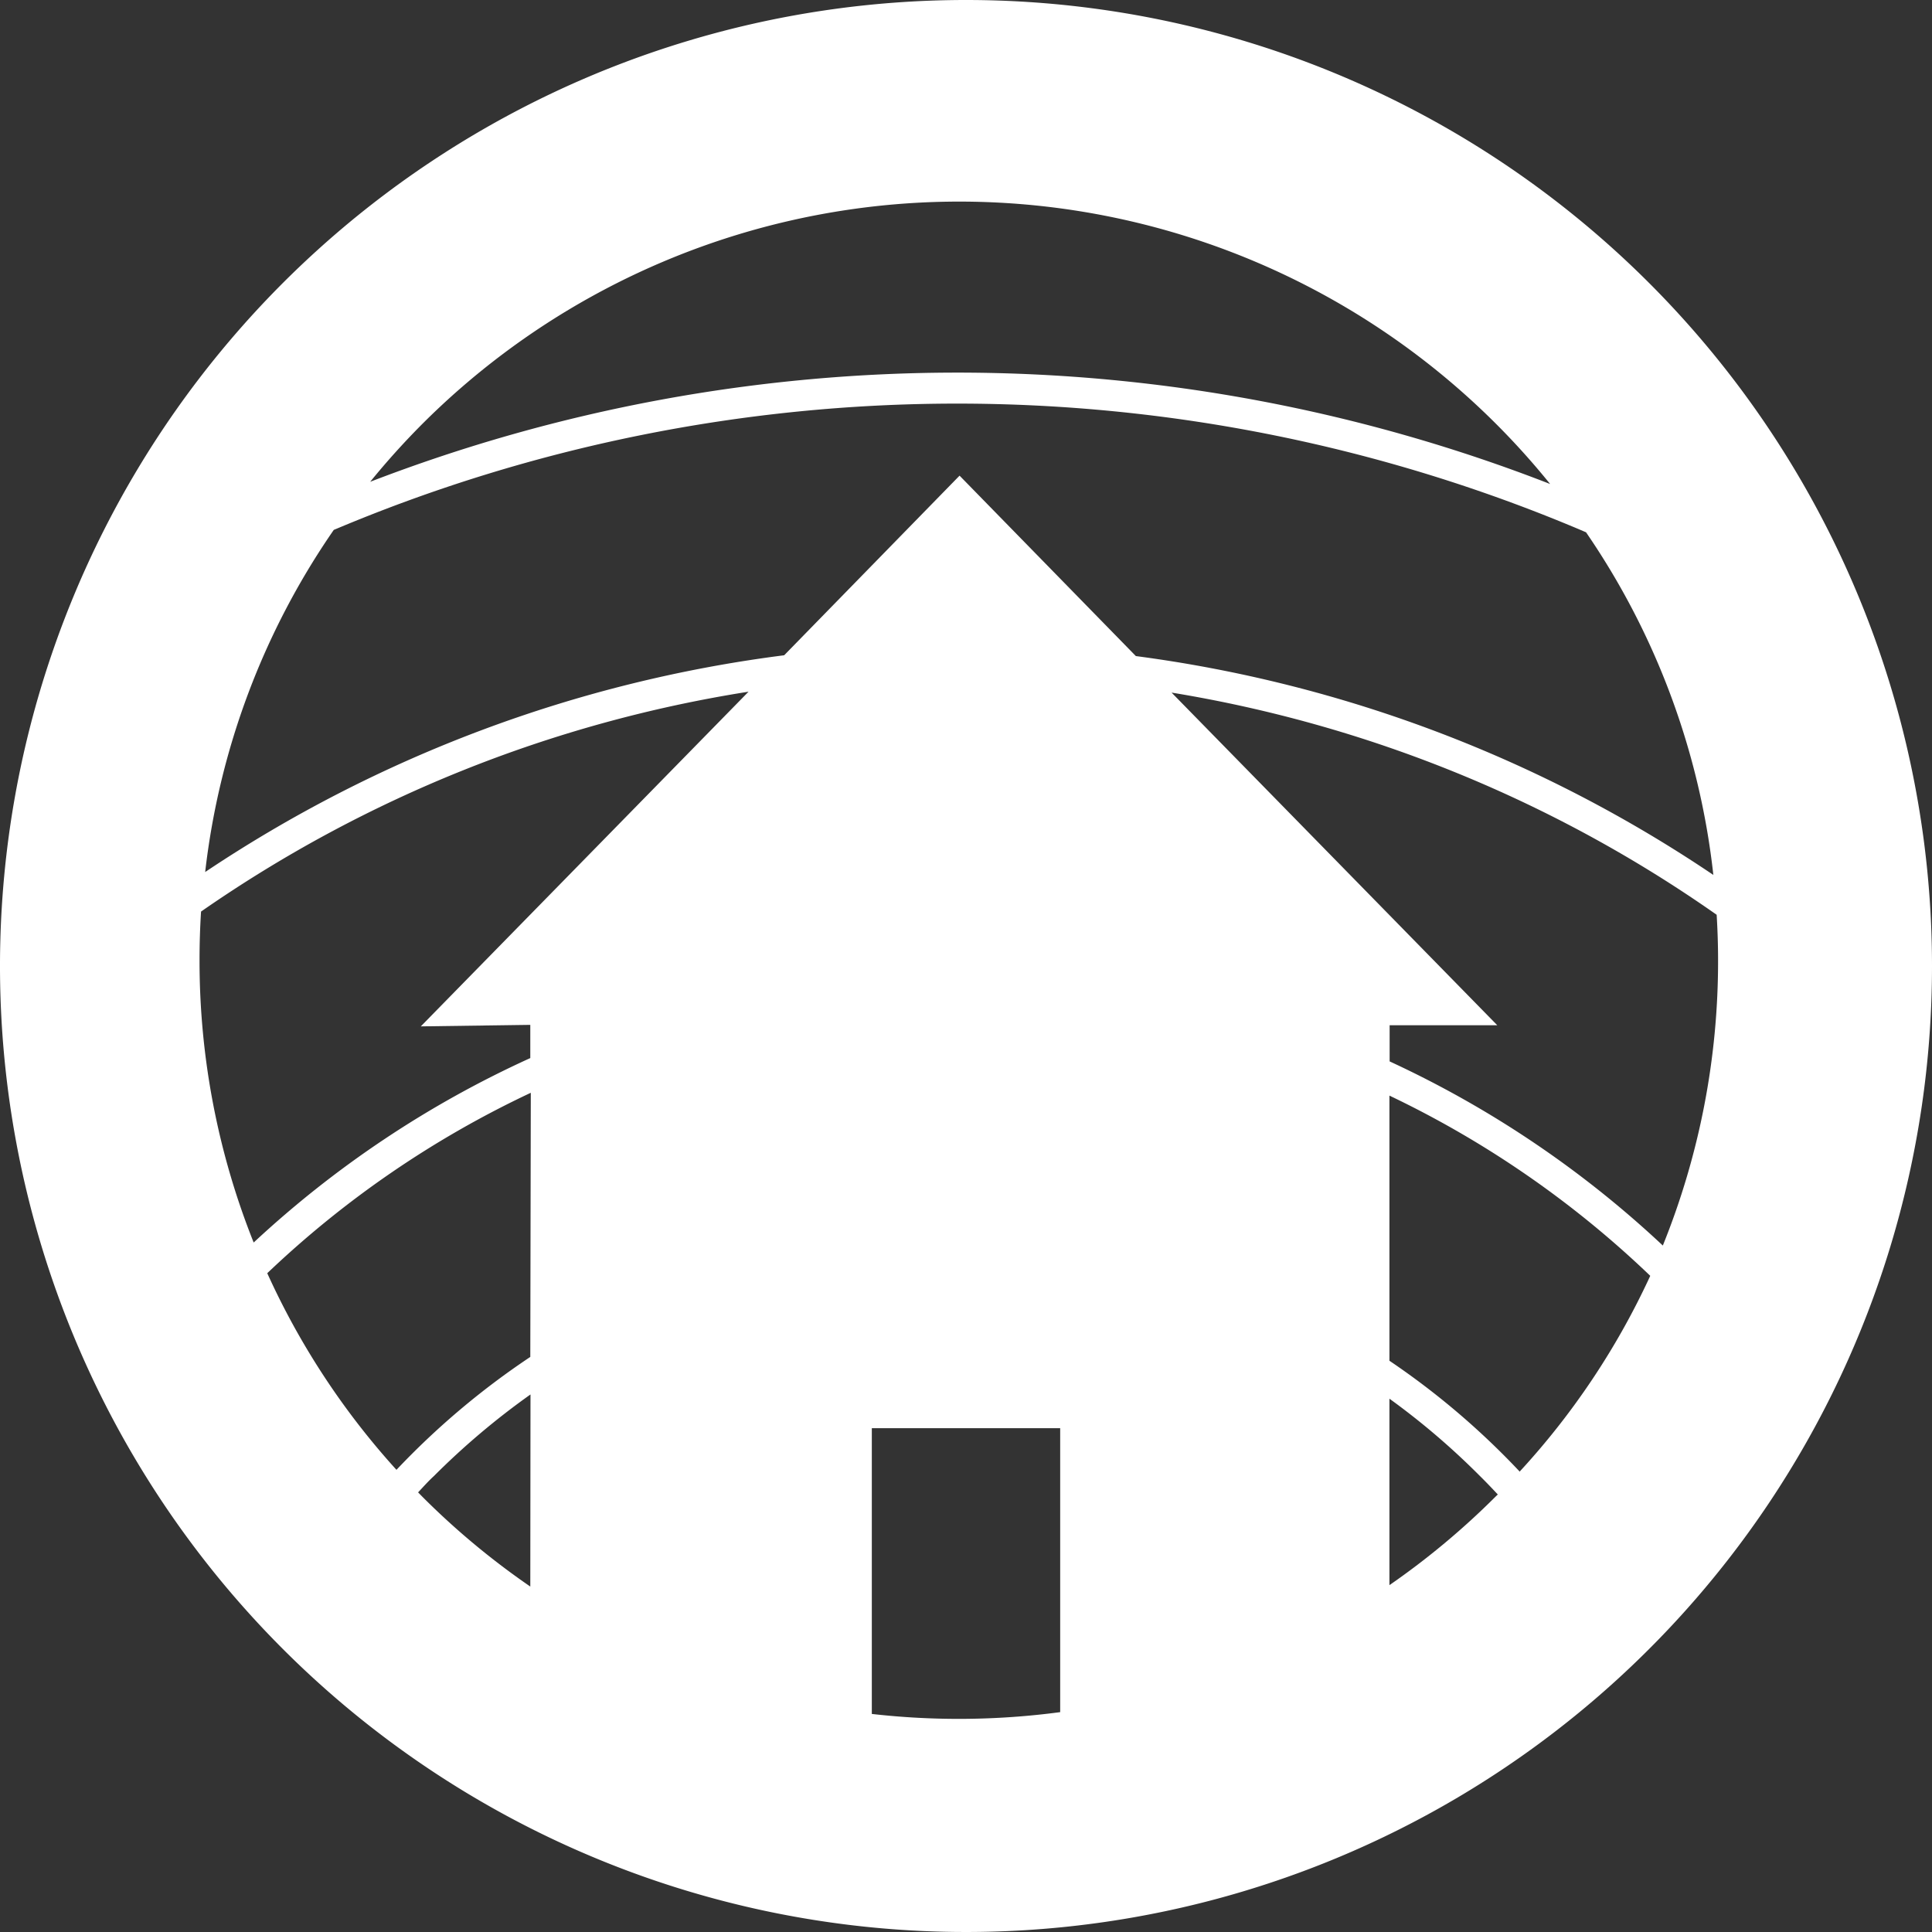 <?xml version="1.0" encoding="UTF-8"?> <svg xmlns="http://www.w3.org/2000/svg" viewBox="0 0 192 192"><rect x="0" y="0" width="192" height="192" fill="#333333" stroke="none"/><title>Asset 3leland-lifestyles-emblem-white</title><g id="b379864b-3473-4218-87d3-dc3813349f24" data-name="Layer 2"><g id="03268e54-a8ca-4bd9-99b0-1604e622ada7" data-name="Layer 2"><g><path d="M96,0a96,96,0,1,0,96,96A96,96,0,0,0,96,0ZM42,42.1a75.47,75.47,0,0,1,112.05,6,162.3,162.3,0,0,0-117.26-.22A76.28,76.28,0,0,1,42,42.1Zm10.7,115.57a75.87,75.87,0,0,1-10.7-8.9l-.45-.46c.52-.55,1-1.1,1.58-1.63a74.36,74.36,0,0,1,9.59-8.1Zm0-22.82A77.28,77.28,0,0,0,39.4,146.07a75.33,75.33,0,0,1-12.84-19.54A99,99,0,0,1,52.75,108.6Zm0-33v3.3a102.61,102.61,0,0,0-27.49,18.33,75.43,75.43,0,0,1-5.38-28.09q0-2.42.15-4.8A131,131,0,0,1,74.39,68.74L41.82,102Zm52.66,68.3a76.28,76.28,0,0,1-18.72.18V141.93h18.72Zm-10-122.88L77.93,65.12A133.93,133.93,0,0,0,20.39,86.66a74.73,74.73,0,0,1,12.78-34l.22-.09a159.14,159.14,0,0,1,123.46,0l.77.33a74.63,74.63,0,0,1,12.65,34.05A133.74,133.74,0,0,0,112.88,65.2Zm53.27,101.46a76.46,76.46,0,0,1-10.55,8.8V139a73.13,73.13,0,0,1,9,7.69c.61.6,1.19,1.21,1.77,1.83Zm2.38-2.5a76.62,76.62,0,0,0-12.93-11V108.88A99,99,0,0,1,164,126.79,74.9,74.9,0,0,1,151,146.27ZM138.1,105.48v-3.59h10.7L116.43,68.83A131.06,131.06,0,0,1,170.6,90.91c.09,1.5.14,3,.14,4.52a75.36,75.36,0,0,1-5.49,28.35A102.65,102.65,0,0,0,138.1,105.48Z" style="fill: #fff"></path><path d="M41.53,148.31l.45.46a75.87,75.87,0,0,0,10.7,8.9l0-19.09a74.36,74.36,0,0,0-9.59,8.1C42.57,147.21,42.05,147.76,41.53,148.31Z" style="fill: transparent"></path><path d="M138.1,139v18.58a76.46,76.46,0,0,0,10.55-8.8l.25-.26c-.58-.62-1.16-1.23-1.77-1.83A73.13,73.13,0,0,0,138.1,139Z" style="fill: transparent"></path></g></g></g></svg> 